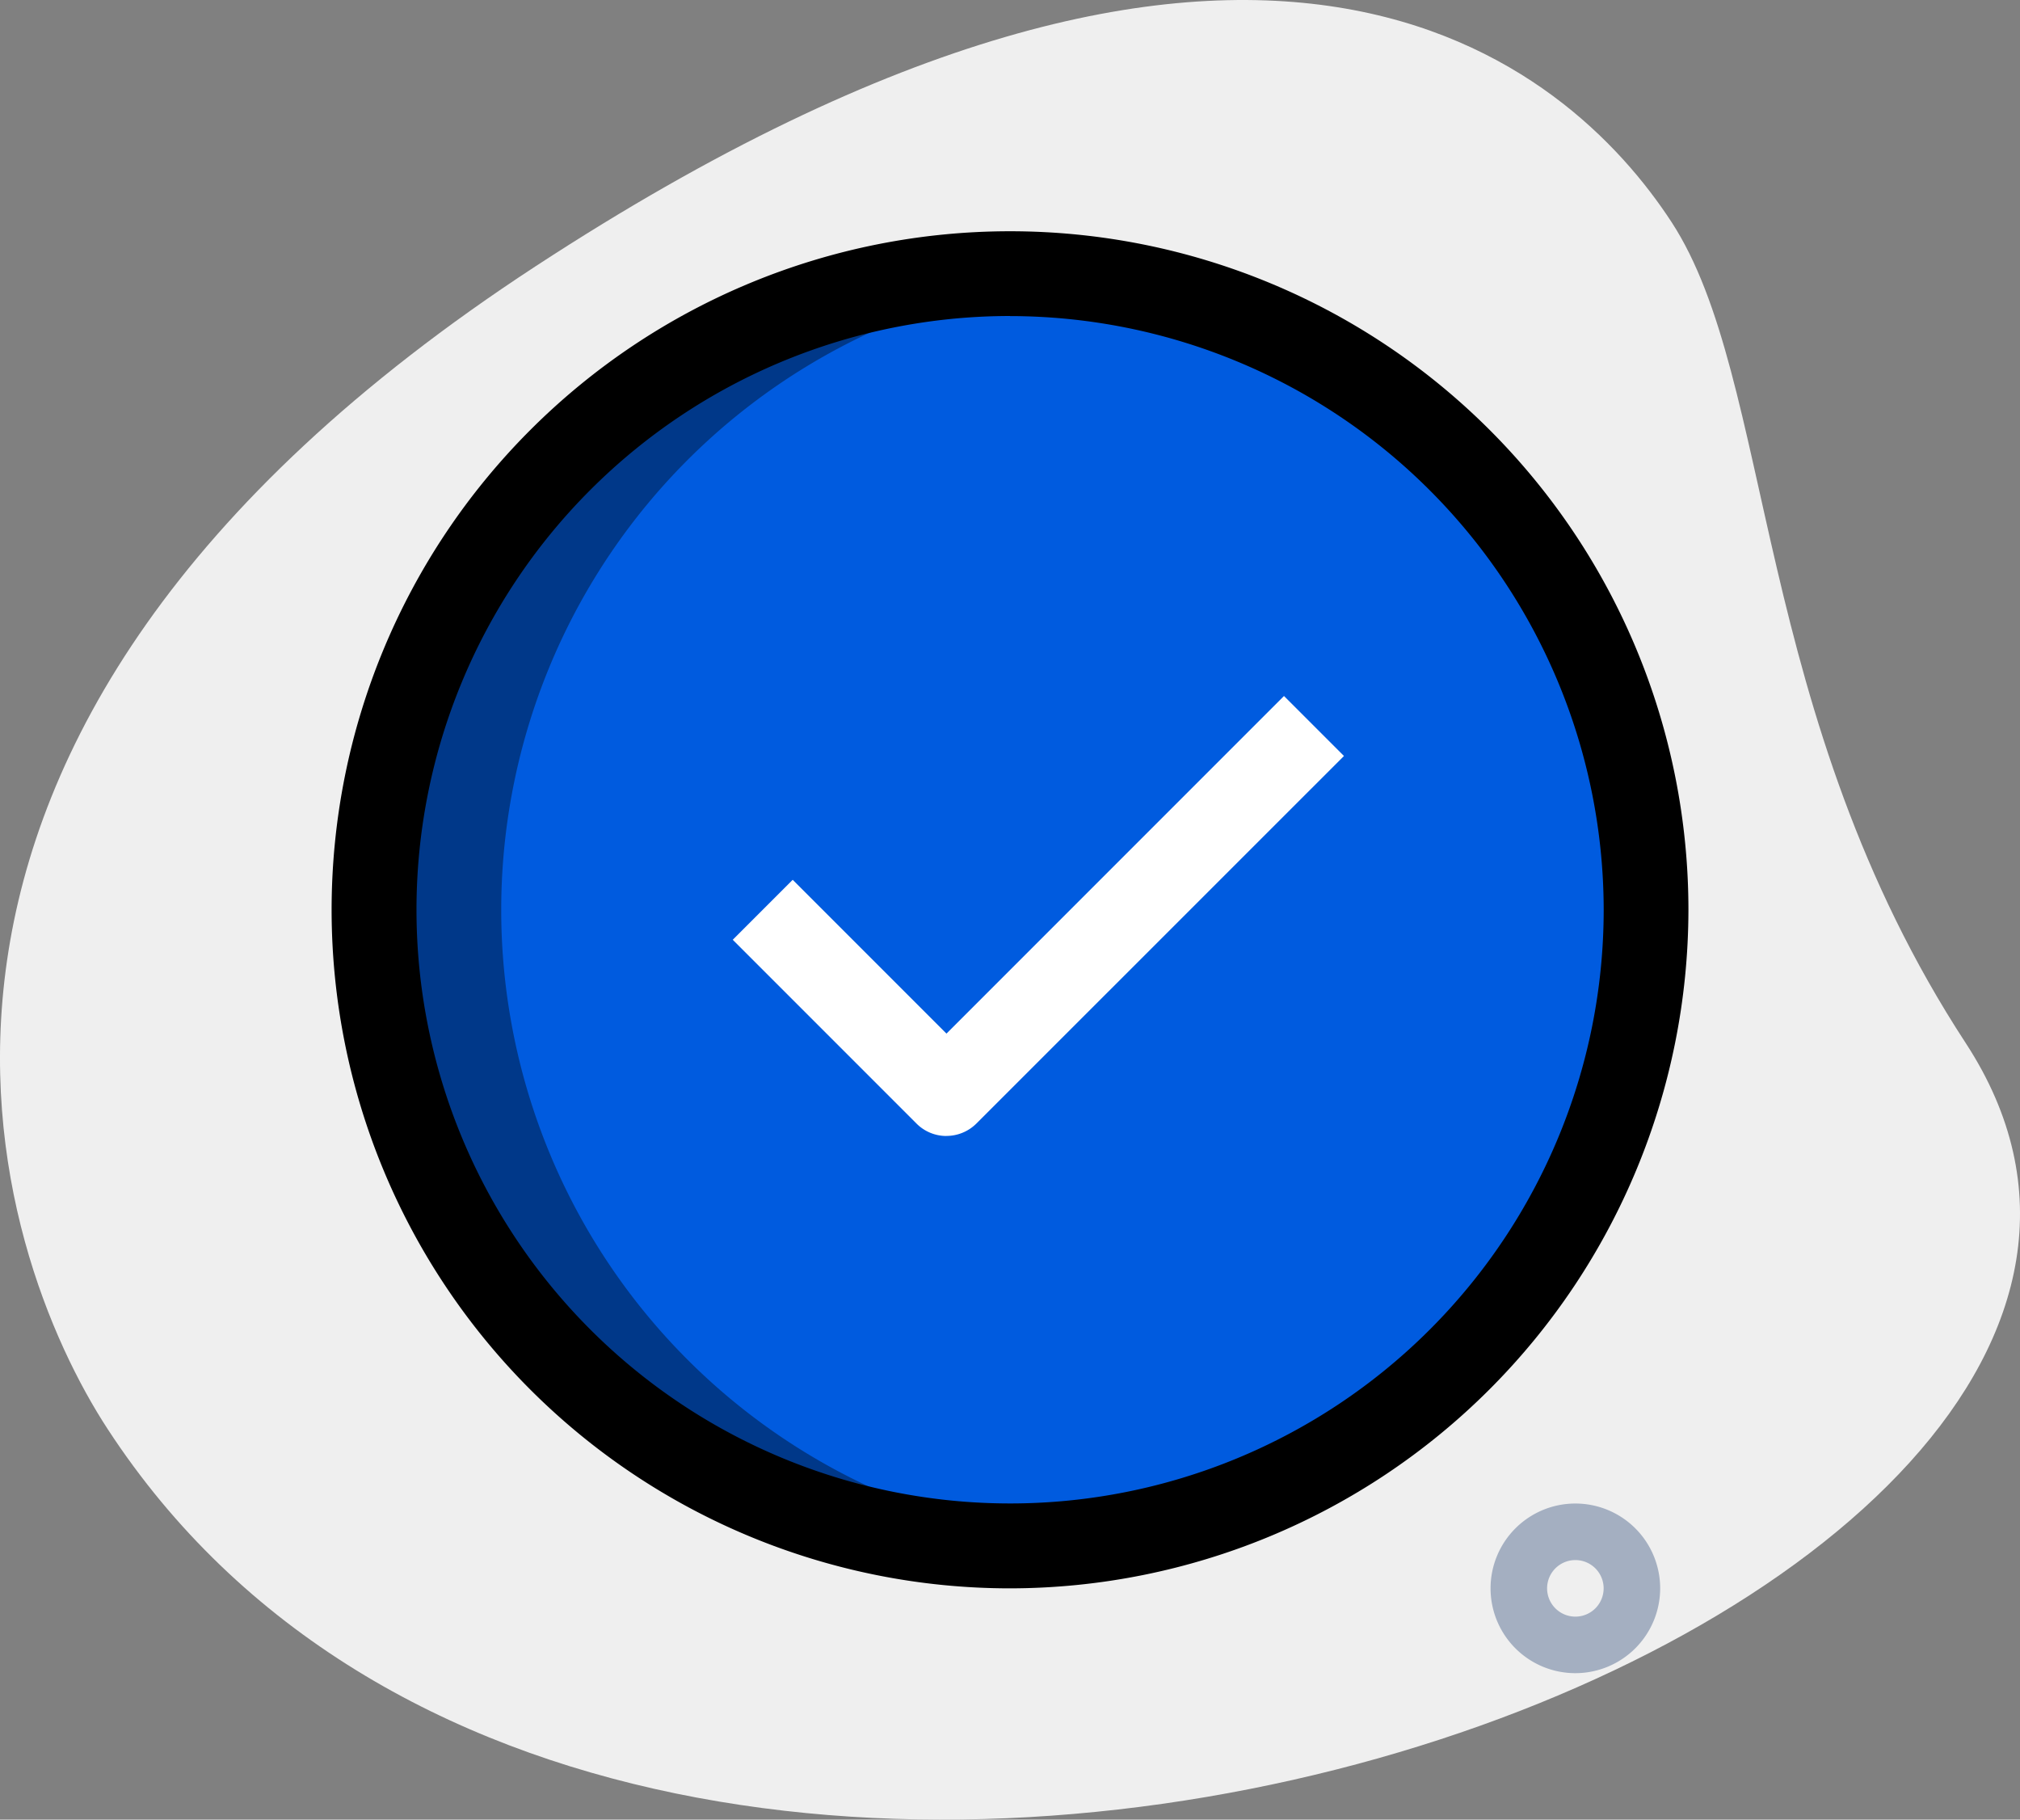 <svg xmlns="http://www.w3.org/2000/svg" width="108.616" height="97.82" viewBox="0 0 108.616 97.82">
  <rect x="0" y="0" width="108.616" height="97.82" fill="#808080" stroke="none"/>
  <g id="tick-mark_4_" data-name="tick-mark(4)" transform="translate(-0.134 -1.91)">
    <g id="bg" transform="translate(0.134 1.91)">
      <g id="Group_28755" data-name="Group 28755">
        <path id="Path_19632" data-name="Path 19632" d="M105.828,57.979c-11.5-17.6-10.275-35.648-15.816-44.132S67.955-9.265,28.933,16.224s-29.1,53.2-23,62.526C34.471,122.439,126.192,89.156,105.828,57.979Z" transform="translate(-0.134 -1.91)" fill="#efefef"/>
      </g>
    </g>
    <g id="color" transform="translate(20.245 16.622)">
      <g id="Group_28756" data-name="Group 28756" transform="translate(0 0)">
        <circle id="Ellipse_397" data-name="Ellipse 397" cx="34.198" cy="34.198" r="34.198" fill="#005bdf"/>
      </g>
      <g id="Group_28757" data-name="Group 28757" transform="translate(0 0)">
        <path id="Path_19633" data-name="Path 19633" d="M13.59,40.948A34.2,34.2,0,0,1,44.368,6.923c-1.125-.112-2.265-.173-3.42-.173a34.2,34.2,0,1,0,0,68.4c1.155,0,2.3-.061,3.42-.173A34.2,34.2,0,0,1,13.59,40.948Z" transform="translate(-6.75 -6.75)" fill="#003889"/>
      </g>
      <g id="Group_28758" data-name="Group 28758" transform="translate(60.037 66.116)">
        <path id="Path_19634" data-name="Path 19634" d="M31.06,37.62a4.56,4.56,0,1,1,4.56-4.56A4.565,4.565,0,0,1,31.06,37.62Zm0-6.08a1.52,1.52,0,1,0,1.52,1.52A1.52,1.52,0,0,0,31.06,31.54Z" transform="translate(-26.5 -28.5)" fill="#a4afc1"/>
      </g>
    </g>
    <g id="regular" transform="translate(17.965 14.342)">
      <g id="Group_28759" data-name="Group 28759">
        <path id="Path_19635" data-name="Path 19635" d="M42.478,78.956A36.478,36.478,0,1,1,78.956,42.478,36.519,36.519,0,0,1,42.478,78.956Zm0-68.4A31.918,31.918,0,1,0,74.4,42.478,31.953,31.953,0,0,0,42.478,10.56Z" transform="translate(-6 -6)"/>
      </g>
      <g id="Group_28760" data-name="Group 28760" transform="translate(21.568 24.984)">
        <path id="Path_19636" data-name="Path 19636" d="M24.586,37.872a2.262,2.262,0,0,1-1.611-.669l-9.879-9.879L16.32,24.1l8.268,8.268L42.736,14.219l3.225,3.225L26.2,37.2a2.286,2.286,0,0,1-1.617.669Z" transform="translate(-13.095 -14.219)" fill="#fff"/>
      </g>
    </g>
  </g>
</svg>
